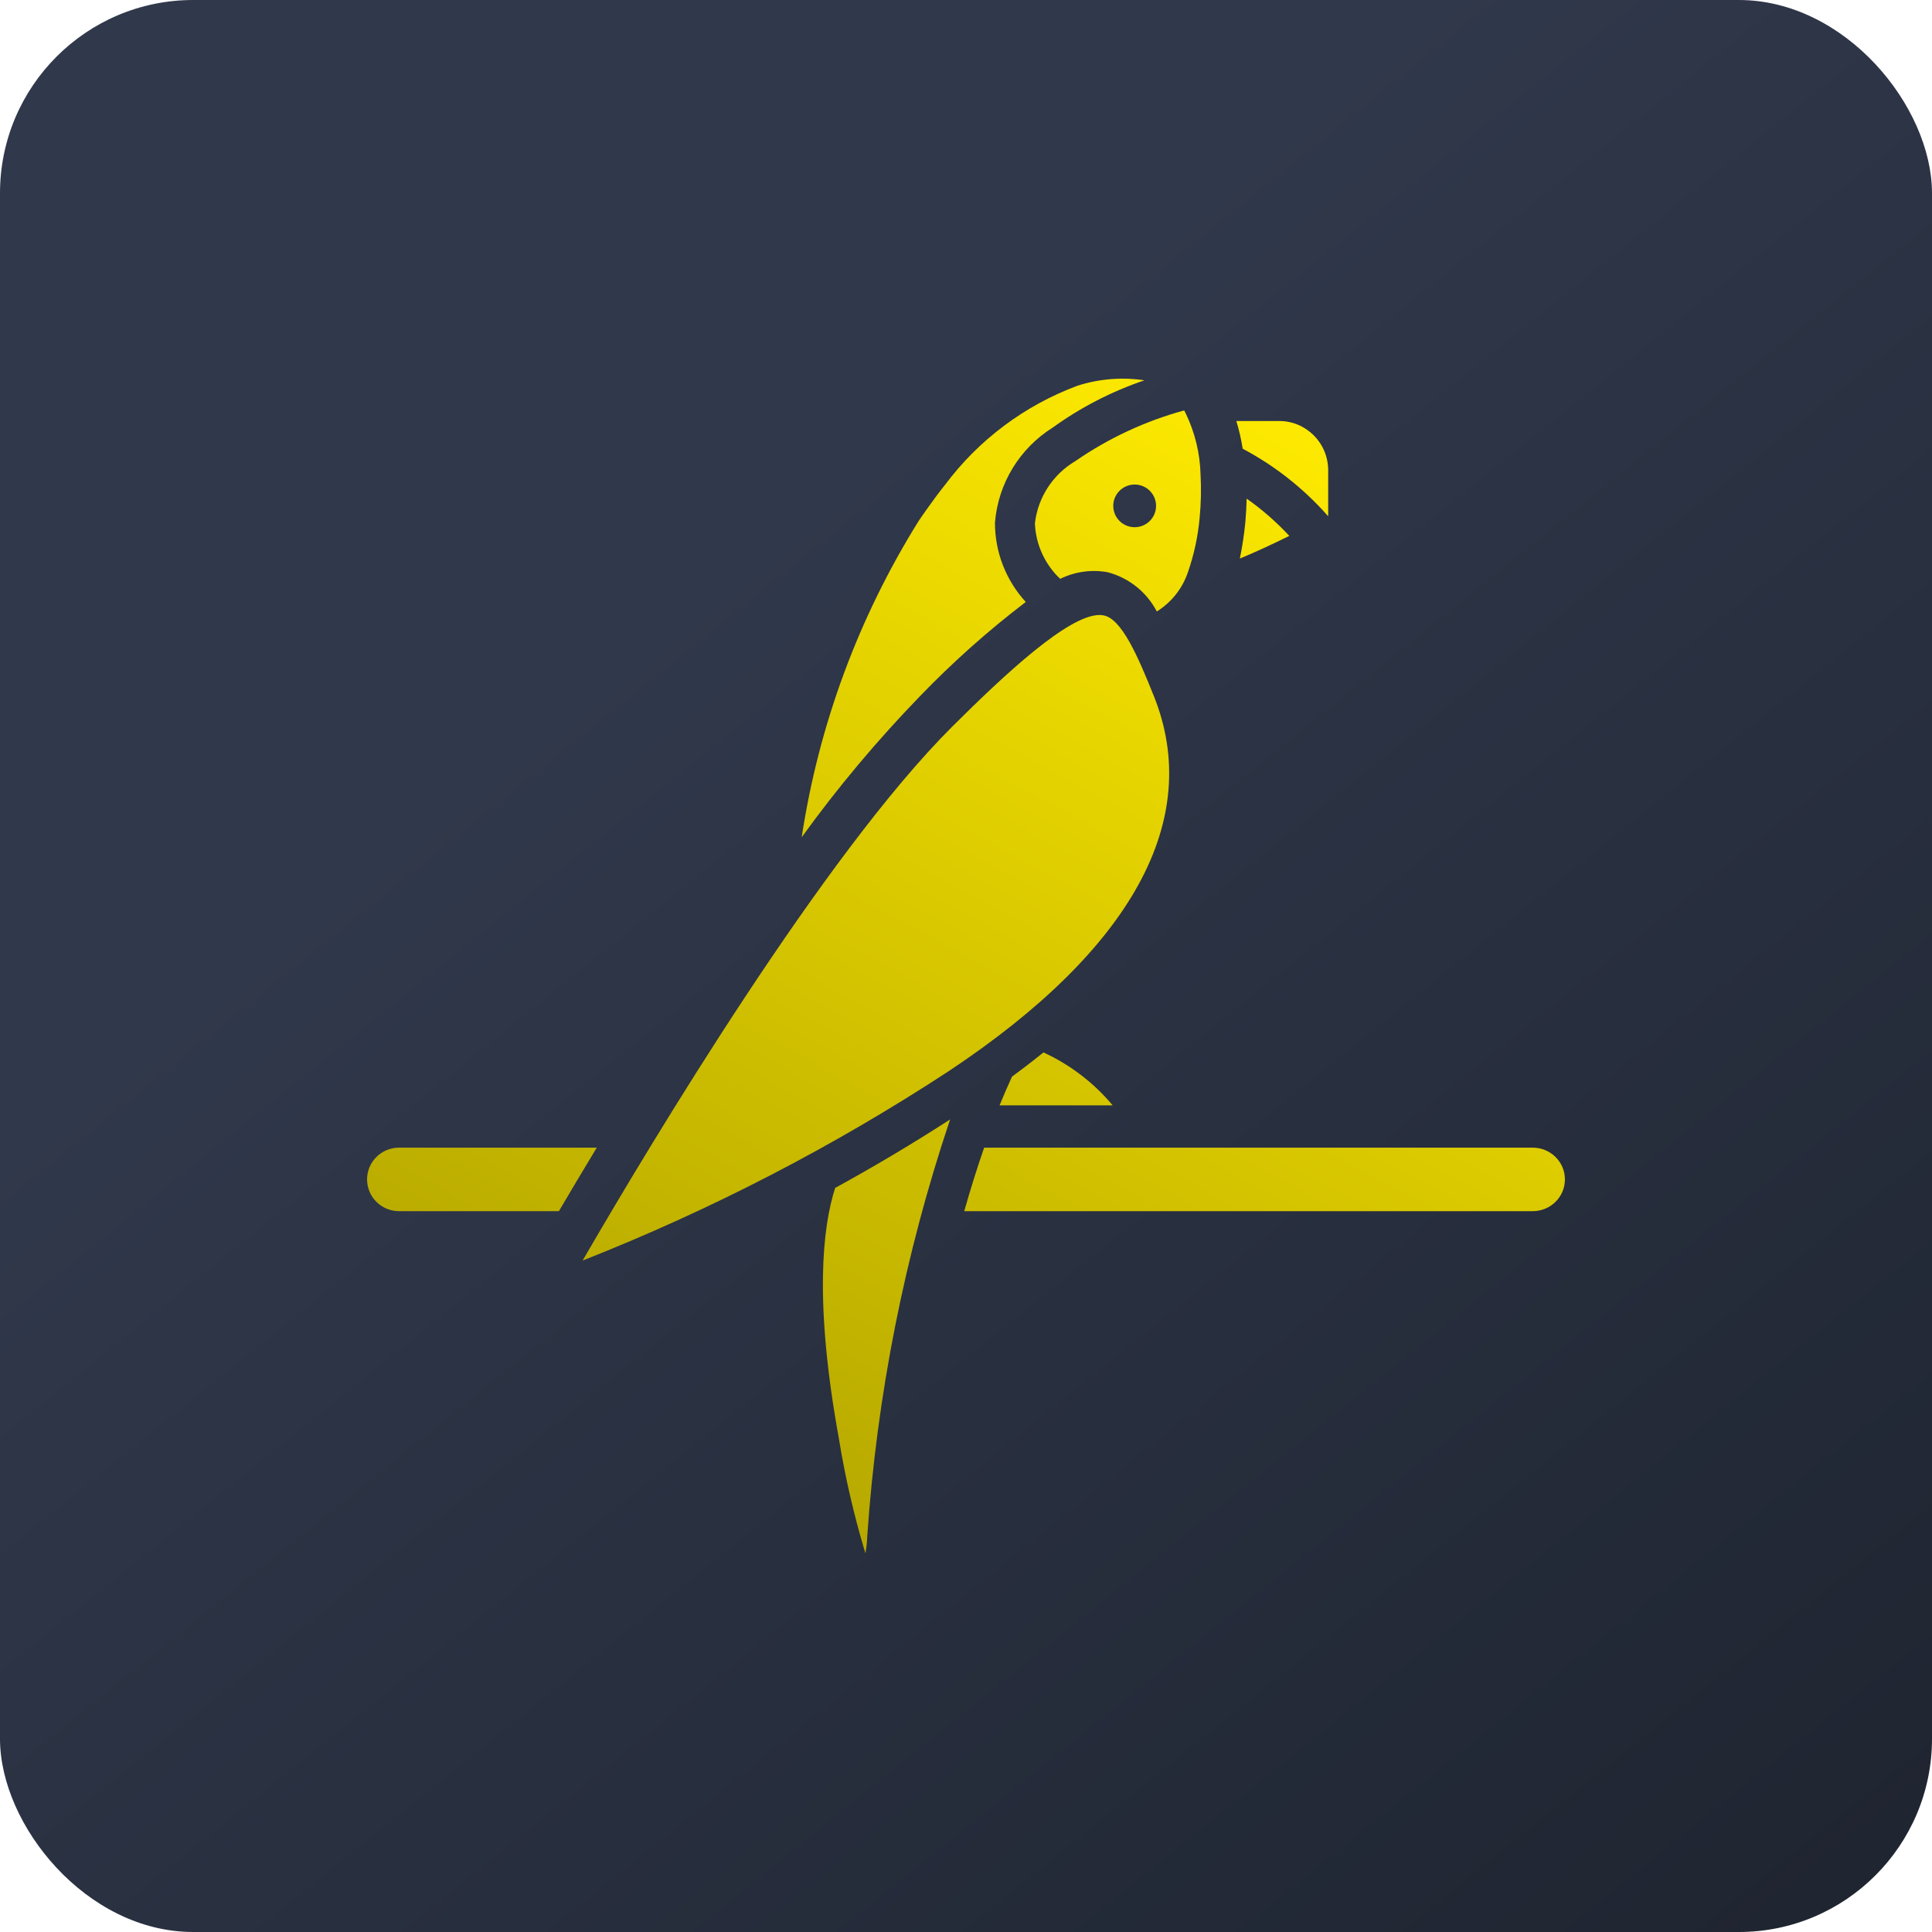 <?xml version="1.0" encoding="UTF-8"?>
<svg xmlns="http://www.w3.org/2000/svg" xmlns:xlink="http://www.w3.org/1999/xlink" width="500px" height="500px" viewBox="0 0 500 500" version="1.1">
  <!-- Generator: Sketch 55.2 (78181) - https://sketchapp.com -->
  <title>parrot</title>
  <desc>Created with Sketch.</desc>
  <defs>
    <linearGradient x1="110.772%" y1="126.261%" x2="34.614%" y2="31.675%" id="linearGradient-1">
      <stop stop-color="#191E27" offset="0%"></stop>
      <stop stop-color="#30384B" offset="100%"></stop>
    </linearGradient>
    <rect id="path-2" x="0" y="-1.36424205e-12" width="500" height="500" rx="50"></rect>
    <linearGradient x1="79.245%" y1="1.917%" x2="29.183%" y2="92.197%" id="linearGradient-4">
      <stop stop-color="#FFEB00" offset="0%"></stop>
      <stop stop-color="#B7A900" offset="100%"></stop>
    </linearGradient>
  </defs>
  <g id="parrot" stroke="none" stroke-width="1" fill="none" fill-rule="evenodd">
    <g id="Group-6">
      <g id="Group-3">
        <mask id="mask-3" fill="white">
          <use xlink:href="#path-2"></use>
        </mask>
        <use id="Mask" fill="url(#linearGradient-1)" xlink:href="#path-2"></use>
        <g transform="translate(142, 146)"></g>
      </g>
      <g id="parrot-(2)" transform="translate(95, 98)" fill="url(#linearGradient-4)" fill-rule="nonzero">
        <path d="M8.253,199.015 L59.44,199.015 C55.801,205.041 52.506,210.573 49.645,215.447 L8.253,215.447 C3.695,215.447 0,211.769 0,207.231 C0,202.694 3.695,199.015 8.253,199.015 Z M170.47,57.788 C160.697,65.24 151.513,73.425 142.993,82.269 C131.961,93.667 121.765,105.834 112.478,118.679 C116.881,89.658 127.167,61.828 142.714,36.88 C143.429,35.838 144.131,34.78 144.943,33.672 C146.415,31.571 147.936,29.525 149.536,27.529 C158.237,15.856 170.146,6.933 183.828,1.833 C189.424,0.035 195.363,-0.45 201.18,0.421 C192.698,3.303 184.697,7.428 177.442,12.66 C168.834,18.061 163.295,27.188 162.495,37.278 C162.483,44.865 165.329,52.183 170.47,57.788 Z M172.832,37.453 C173.599,30.739 177.475,24.773 183.306,21.33 C191.883,15.399 201.406,10.964 211.474,8.216 C211.613,8.464 211.751,8.74 211.912,9.086 C214.25,13.954 215.537,19.255 215.696,24.646 C215.904,28.409 215.831,32.183 215.473,35.934 C215.045,40.776 214.018,45.547 212.416,50.136 C210.991,54.331 208.153,57.906 204.383,60.252 C201.761,55.215 197.12,51.517 191.611,50.081 C187.45,49.341 183.164,49.945 179.373,51.803 C175.4,48.053 173.052,42.903 172.832,37.453 Z M198.652,27.4 C195.592,27.4 193.111,29.872 193.111,32.921 C193.111,35.97 195.592,38.441 198.652,38.441 C201.709,38.441 204.189,35.97 204.189,32.921 C204.189,29.872 201.709,27.4 198.652,27.4 Z M225.87,46.559 C226.517,43.417 226.995,40.239 227.302,37.039 C227.483,35.023 227.576,33.021 227.63,31.039 C231.621,33.844 235.321,37.078 238.673,40.691 C233.84,43.071 229.573,45.026 225.87,46.559 Z M248.617,35.481 C242.374,28.412 234.917,22.53 226.6,18.123 C226.23,15.696 225.679,13.3 224.956,10.955 L236.071,10.955 C243.06,10.96 248.725,16.66 248.732,23.694 L248.732,35.604 L248.617,35.481 Z M203.605,82.105 C216.43,114.05 198.093,147.621 150.562,179.191 C120.733,198.72 88.973,215.151 55.782,228.228 C73.652,197.383 118.226,123.143 151.422,90.064 C165.051,76.481 181.485,61.165 189.54,61.165 C189.912,61.163 190.284,61.198 190.649,61.269 C195.287,62.204 199.418,71.668 203.605,82.105 Z M122.093,274.256 C115.684,238.956 117.849,219.679 121.137,209.434 C130.778,204.155 140.791,198.24 150.885,191.712 C139.155,226.64 131.946,262.934 129.437,299.703 C129.387,301.144 129.231,302.583 128.967,304 C126.019,294.249 123.722,284.312 122.093,274.256 Z M166.902,180.627 C169.769,178.529 172.481,176.443 175.045,174.366 C181.984,177.564 188.102,182.243 192.95,188.06 L163.687,188.06 C164.72,185.54 165.794,183.063 166.902,180.627 Z M301.683,199.015 C306.276,199.015 310,202.694 310,207.231 C310,211.769 306.276,215.447 301.683,215.447 L154.543,215.447 C156.106,209.927 157.821,204.421 159.695,199.015 L301.683,199.015 Z" id="Combined-Shape"></path>
      </g>
    </g>
  </g>
</svg>
